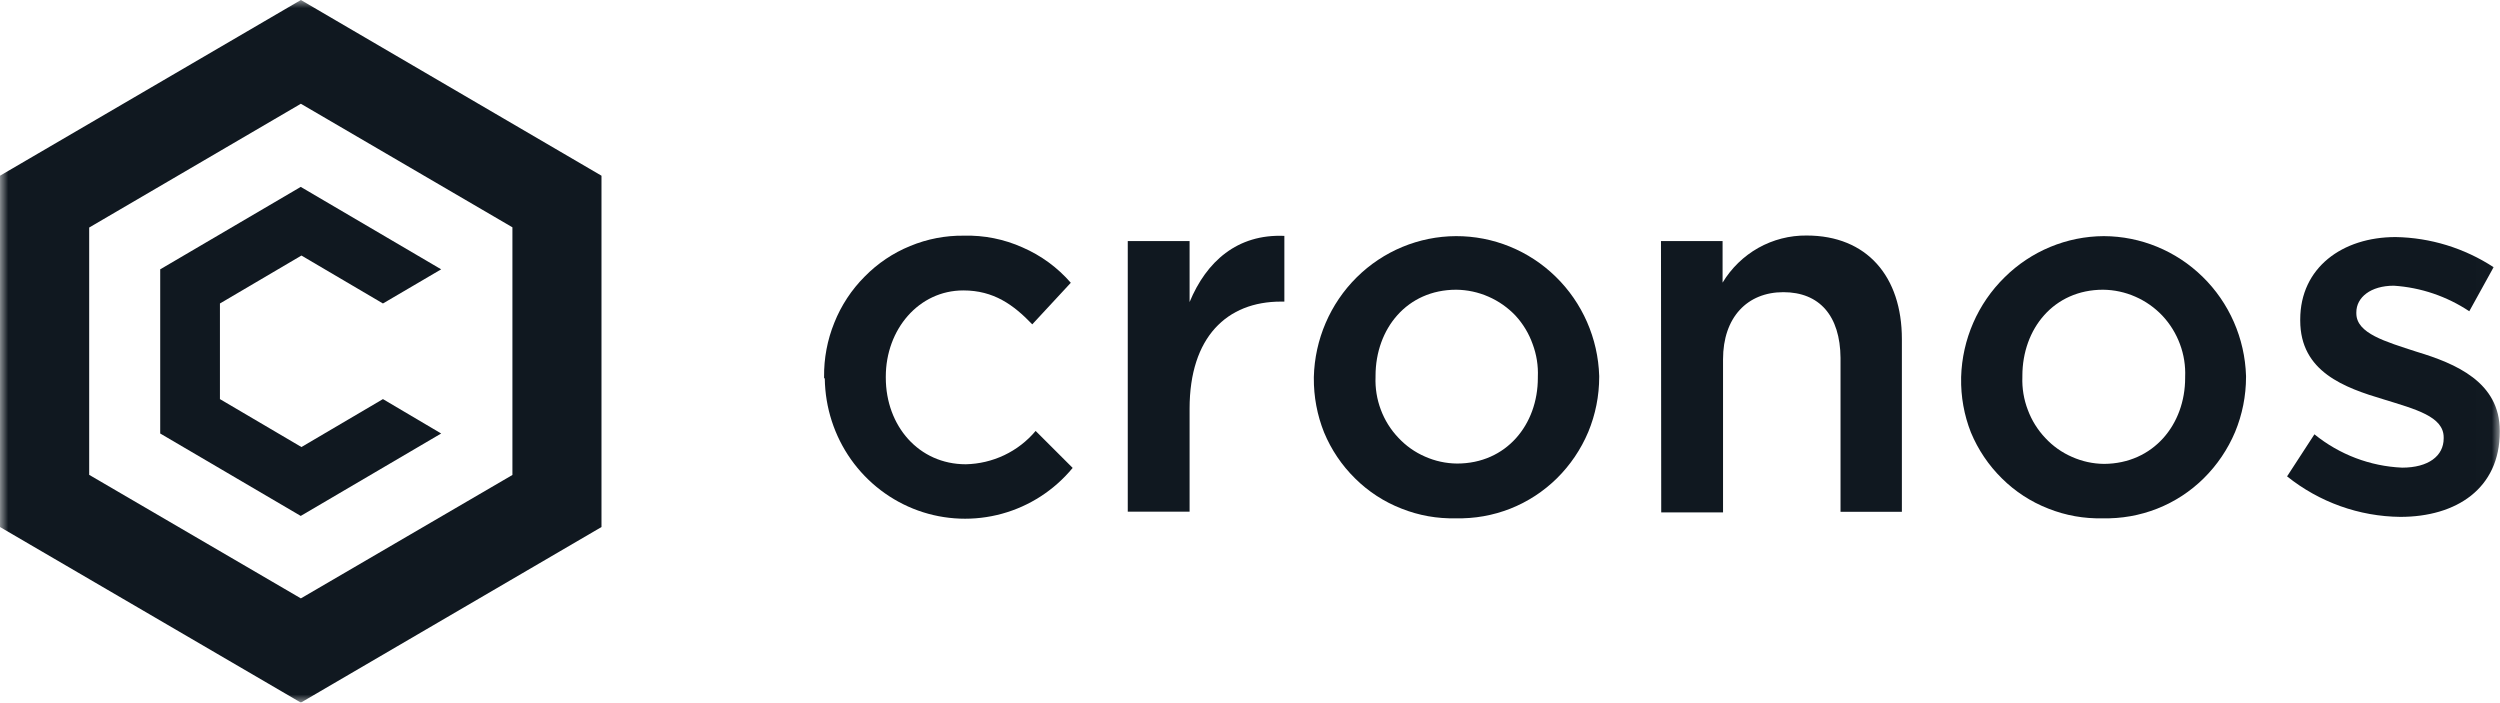 <svg width="153" height="43" viewBox="0 0 153 43" fill="none" xmlns="http://www.w3.org/2000/svg">
<g clip-path="url(#clip0_7069_43492)">
<mask id="mask0_7069_43492" style="mask-type:luminance" maskUnits="userSpaceOnUse" x="0" y="0" width="153" height="43">
<path d="M152.993 0H0V43H152.993V0Z" fill="white"/>
</mask>
<g mask="url(#mask0_7069_43492)">
<path d="M18.413 0L0 10.754V32.254L18.413 43L36.811 32.254V10.754L18.413 0ZM31.36 29.068L18.413 36.621L5.458 29.061V13.925L18.413 6.35L31.36 13.911V29.068Z" fill="#101820"/>
<path d="M26.999 26.53L18.405 31.575L9.805 26.53V16.483L18.405 11.438L26.999 16.483L23.436 18.573L18.448 15.639L13.46 18.573V24.425L18.448 27.359L23.436 24.425L26.999 26.53Z" fill="#101820"/>
<path d="M50.434 23.13V23.072C50.42 21.933 50.633 20.803 51.061 19.749C51.482 18.692 52.113 17.733 52.914 16.931C53.706 16.121 54.655 15.483 55.7 15.057C56.742 14.624 57.859 14.409 58.985 14.423C60.222 14.39 61.452 14.636 62.583 15.144C63.713 15.634 64.721 16.372 65.533 17.306L63.175 19.85C62.028 18.654 60.816 17.774 58.956 17.774C56.227 17.774 54.211 20.16 54.211 23.05V23.115C54.211 26.063 56.227 28.413 59.106 28.413C59.92 28.396 60.721 28.207 61.458 27.858C62.197 27.508 62.853 27.001 63.381 26.373L65.647 28.636C64.524 29.997 63.014 30.976 61.322 31.44C59.63 31.906 57.837 31.838 56.185 31.245C54.533 30.65 53.101 29.559 52.08 28.117C51.06 26.673 50.501 24.948 50.477 23.173L50.434 23.13Z" fill="#101820"/>
<path d="M69.019 14.753H72.803V18.486C73.829 16.007 75.718 14.313 78.603 14.436V18.458H78.39C75.098 18.458 72.803 20.62 72.803 25.009V31.316H69.019V14.753Z" fill="#101820"/>
<path d="M80.407 23.129V23.071C80.465 20.772 81.405 18.585 83.029 16.974C84.653 15.365 86.834 14.46 89.107 14.451C91.382 14.444 93.57 15.333 95.206 16.931C96.844 18.527 97.8 20.707 97.871 23.006V23.071C97.871 24.227 97.643 25.371 97.201 26.437C96.753 27.5 96.102 28.462 95.285 29.27C94.467 30.076 93.498 30.708 92.434 31.129C91.37 31.548 90.234 31.749 89.093 31.72C87.96 31.749 86.834 31.548 85.779 31.129C84.713 30.716 83.743 30.086 82.929 29.277C82.117 28.478 81.473 27.522 81.034 26.466C80.61 25.406 80.397 24.272 80.407 23.129ZM94.116 23.129V23.071C94.147 22.384 94.037 21.697 93.796 21.053C93.568 20.412 93.214 19.823 92.755 19.323C92.285 18.826 91.72 18.429 91.095 18.156C90.472 17.882 89.801 17.738 89.121 17.731C86.107 17.731 84.183 20.116 84.183 23.006V23.071C84.156 23.752 84.265 24.431 84.504 25.068C84.742 25.707 85.105 26.291 85.573 26.783C86.034 27.28 86.592 27.676 87.212 27.944C87.829 28.218 88.496 28.363 89.171 28.369C92.192 28.369 94.116 25.983 94.116 23.129Z" fill="#101820"/>
<path d="M101.652 14.753H105.422V17.297C105.957 16.409 106.711 15.677 107.609 15.171C108.513 14.664 109.532 14.403 110.566 14.414C114.257 14.414 116.395 16.923 116.395 20.75V31.323H112.64V21.903C112.619 19.323 111.35 17.881 109.141 17.881C106.932 17.881 105.45 19.424 105.45 21.989V31.359H101.667L101.652 14.753Z" fill="#101820"/>
<path d="M120.021 23.129V23.071C120.089 20.766 121.042 18.579 122.679 16.974C124.303 15.365 126.484 14.46 128.757 14.451C131.01 14.46 133.172 15.349 134.792 16.931C136.43 18.527 137.386 20.707 137.457 23.006V23.071C137.457 24.227 137.229 25.371 136.788 26.437C136.339 27.5 135.688 28.462 134.871 29.27C134.055 30.078 133.085 30.711 132.021 31.129C130.956 31.548 129.82 31.749 128.679 31.72C127.546 31.749 126.42 31.548 125.365 31.129C124.3 30.716 123.329 30.086 122.515 29.277C121.704 28.478 121.059 27.522 120.62 26.466C120.202 25.405 119.999 24.271 120.021 23.129ZM133.731 23.129V23.071C133.761 22.384 133.652 21.697 133.41 21.053C133.171 20.41 132.808 19.822 132.341 19.323C131.871 18.826 131.306 18.429 130.681 18.156C130.058 17.882 129.387 17.737 128.707 17.731C125.693 17.731 123.769 20.116 123.769 23.006V23.071C123.743 23.76 123.857 24.447 124.104 25.09C124.342 25.729 124.706 26.312 125.173 26.805C125.634 27.302 126.192 27.697 126.812 27.965C127.43 28.24 128.096 28.384 128.771 28.39C131.786 28.369 133.731 25.983 133.731 23.129Z" fill="#101820"/>
<path d="M139.969 29.154L141.643 26.58C143.172 27.82 145.051 28.534 147.009 28.62C148.626 28.62 149.553 27.899 149.553 26.833V26.768C149.553 25.485 147.821 25.045 145.897 24.447C143.475 23.726 140.774 22.753 140.774 19.618V19.553C140.774 16.382 143.353 14.508 146.61 14.508C148.741 14.543 150.819 15.183 152.609 16.353L151.12 19.049C149.741 18.132 148.15 17.593 146.503 17.485C145.078 17.485 144.208 18.205 144.208 19.113V19.178C144.208 20.404 145.976 20.901 147.9 21.528C150.287 22.249 152.987 23.38 152.987 26.364V26.422C152.987 29.91 150.315 31.633 146.902 31.633C144.383 31.608 141.944 30.735 139.969 29.154Z" fill="#101820"/>
</g>
</g>
<defs>
<clipPath id="clip0_7069_43492">
<rect width="153" height="43" fill="white"/>
</clipPath>
</defs>
</svg>

